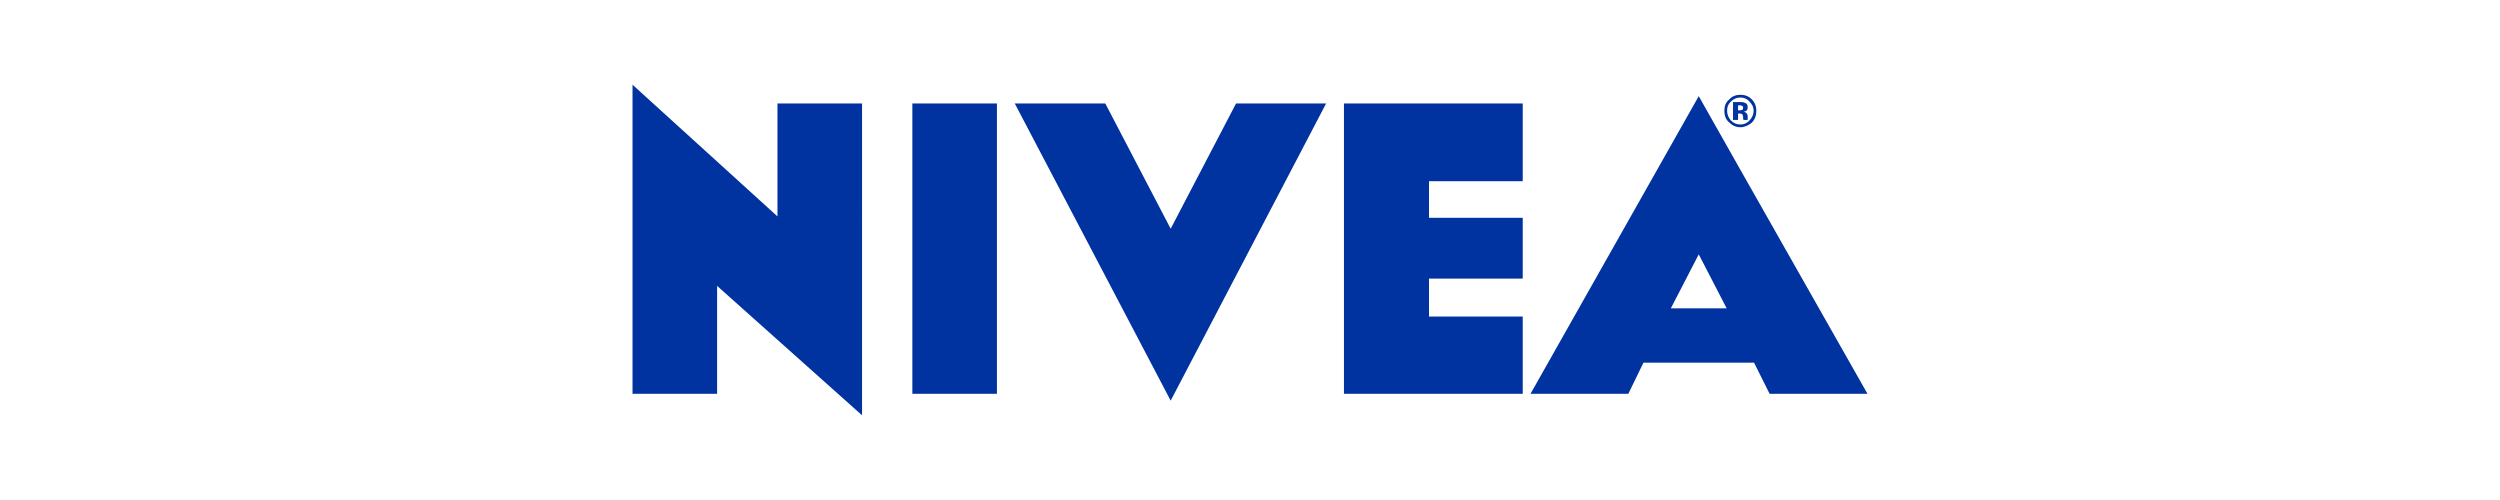 <svg width="200" height="40" viewBox="0 0 200 40" fill="none" xmlns="http://www.w3.org/2000/svg">
<path fill-rule="evenodd" clip-rule="evenodd" d="M93.654 18.299L88.423 8.277H81.181L93.654 32.052L106.089 8.277H98.884L93.654 18.299ZM139.229 13.581L149.398 31.504H141.569L140.326 29.016H131.474L130.267 31.504H122.44L135.9 7.692L139.229 13.581ZM139.229 9.96C139.521 9.96 139.778 9.85 139.96 9.631C140.18 9.411 140.289 9.155 140.289 8.863C140.289 8.57 140.18 8.35 139.96 8.131C139.778 7.912 139.521 7.802 139.229 7.802C138.936 7.802 138.68 7.912 138.461 8.131C138.241 8.351 138.168 8.57 138.168 8.863C138.168 9.155 138.278 9.411 138.461 9.631C138.68 9.85 138.936 9.96 139.229 9.96ZM139.229 7.582C138.9 7.582 138.57 7.692 138.351 7.948C138.058 8.167 137.948 8.497 137.948 8.862C137.948 9.228 138.058 9.557 138.314 9.776C138.569 10.032 138.863 10.179 139.229 10.179C139.557 10.179 139.886 10.032 140.142 9.813C140.399 9.557 140.508 9.228 140.508 8.862C140.508 8.533 140.399 8.203 140.142 7.948C139.887 7.692 139.594 7.582 139.229 7.582ZM139.229 9.082C139.265 9.082 139.302 9.119 139.338 9.119C139.375 9.119 139.412 9.155 139.412 9.229C139.449 9.265 139.449 9.302 139.449 9.411C139.449 9.485 139.449 9.558 139.485 9.594H139.814V9.558V9.521V9.338C139.814 9.192 139.778 9.082 139.667 9.01C139.631 8.973 139.558 8.973 139.485 8.936C139.58 8.932 139.671 8.893 139.74 8.826C139.777 8.79 139.814 8.716 139.814 8.57C139.814 8.424 139.778 8.314 139.631 8.241C139.54 8.195 139.44 8.17 139.338 8.167H138.642V9.594H139.045V9.082H139.229ZM139.229 8.424H139.045V8.826H139.229C139.302 8.826 139.338 8.79 139.375 8.79C139.448 8.753 139.448 8.68 139.448 8.607C139.448 8.534 139.411 8.461 139.338 8.461C139.302 8.424 139.265 8.424 139.229 8.424ZM135.9 20.347L133.668 24.664H138.132L135.9 20.347ZM79.754 31.504V8.278H72.988V31.504H79.754ZM121.818 14.496V8.278H107.516V31.504H121.818V25.323H114.32V22.286H121.818V17.422H114.32V14.496H121.818ZM68.964 8.278H62.197V17.312L50.602 6.777V31.504H57.368V22.871L68.963 33.223L68.964 8.278Z" fill="#0032A0"/>
</svg>
